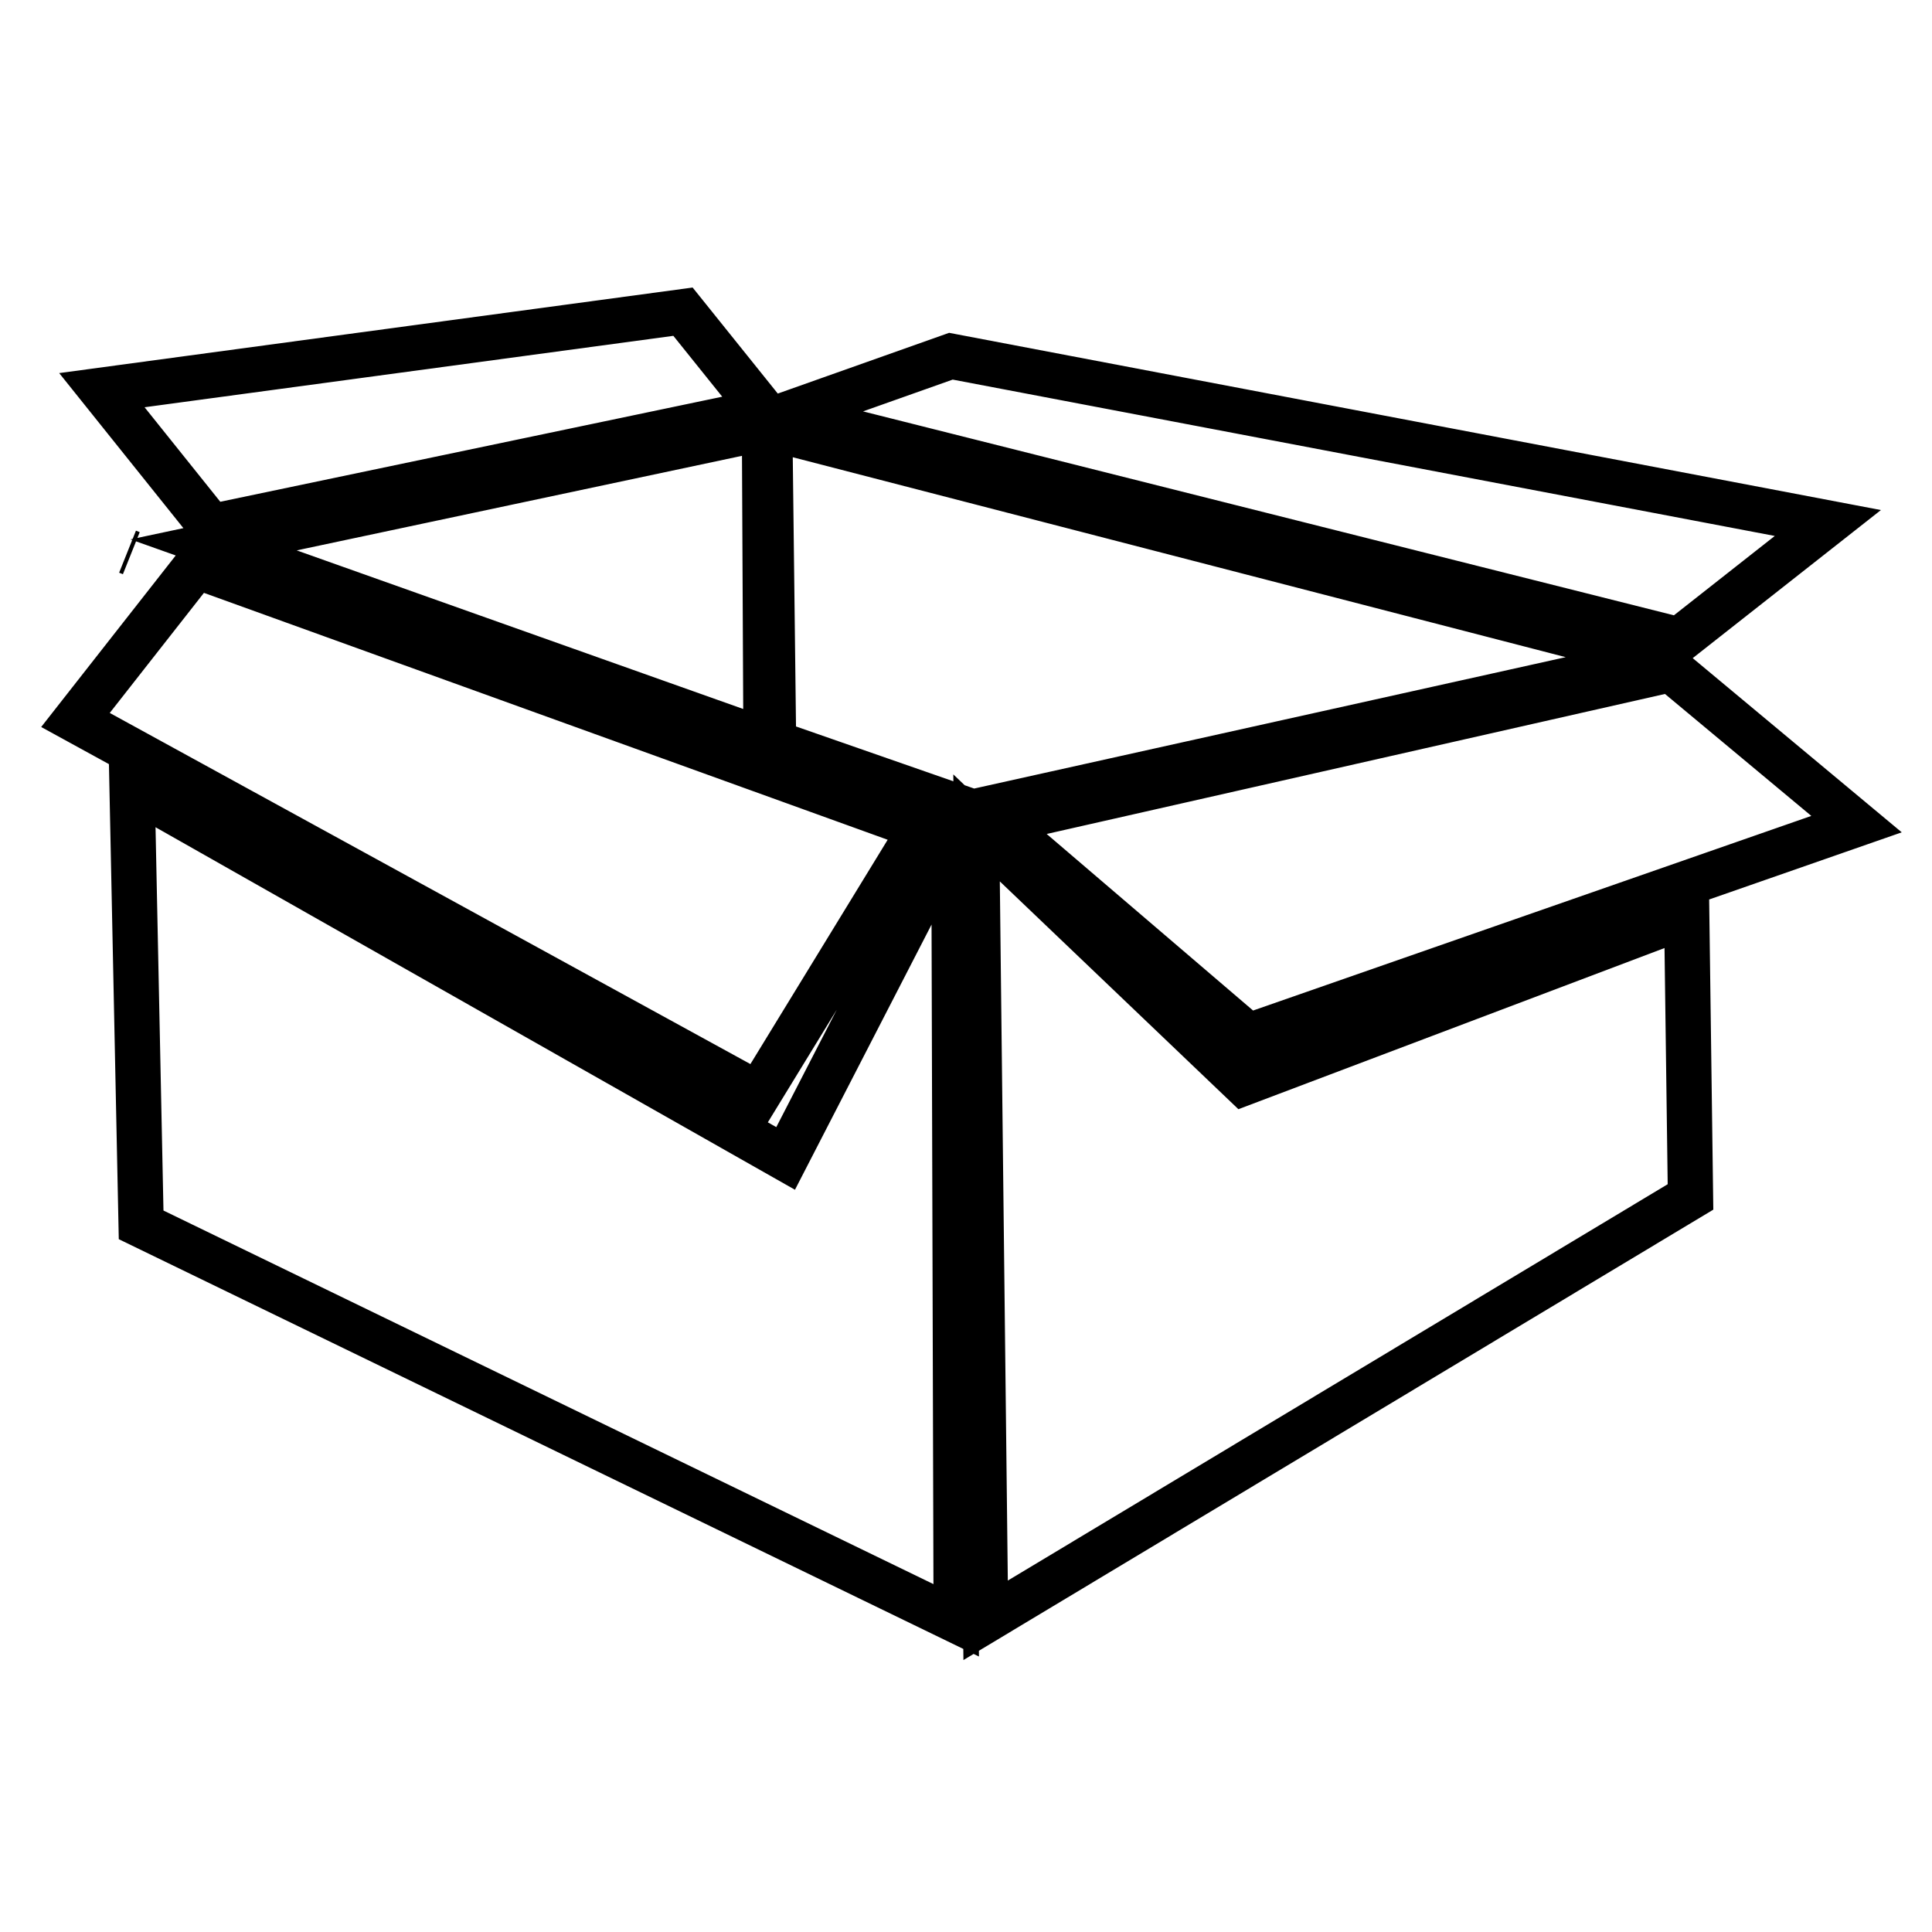<?xml version="1.0" encoding="utf-8"?>
<!-- Svg Vector Icons : http://www.onlinewebfonts.com/icon -->
<!DOCTYPE svg PUBLIC "-//W3C//DTD SVG 1.1//EN" "http://www.w3.org/Graphics/SVG/1.1/DTD/svg11.dtd">
<svg version="1.1" xmlns="http://www.w3.org/2000/svg" xmlns:xlink="http://www.w3.org/1999/xlink" x="0px" y="0px" viewBox="0 0 256 256" enable-background="new 0 0 256 256" xml:space="preserve">
<g> <path stroke-width="6" fill-opacity="0" stroke="#000000"  d="M104,55l22-7.8l116.2,22.1l-19.7,15.5L104,55z M128.9,107.6l-26.4-9.2L102,56.7l118.3,30.6L128.9,107.6z  M101.3,56.7l0.2,41.5L28.3,72.2L101.3,56.7z M13.5,51.7l77-10.4l10.6,13.2L28,69.8L13.5,51.7z M17.4,73.3l-0.5-0.2v0L17.4,73.3z  M122.1,109.7L100.5,145L10,95.4L26,75L122.1,109.7z M126.4,110.2l0.3,104.5l-108-52.4l-1.2-57.9l86.6,49.1L126.4,110.2z  M132.2,108.9l89.2-20.2l24.6,20.5l-80.6,28.1L132.2,108.9z M223.5,121.3l0.5,37.3l-93.4,56.1l-1.2-105l35.4,33.8L223.5,121.3z"/></g>
</svg>